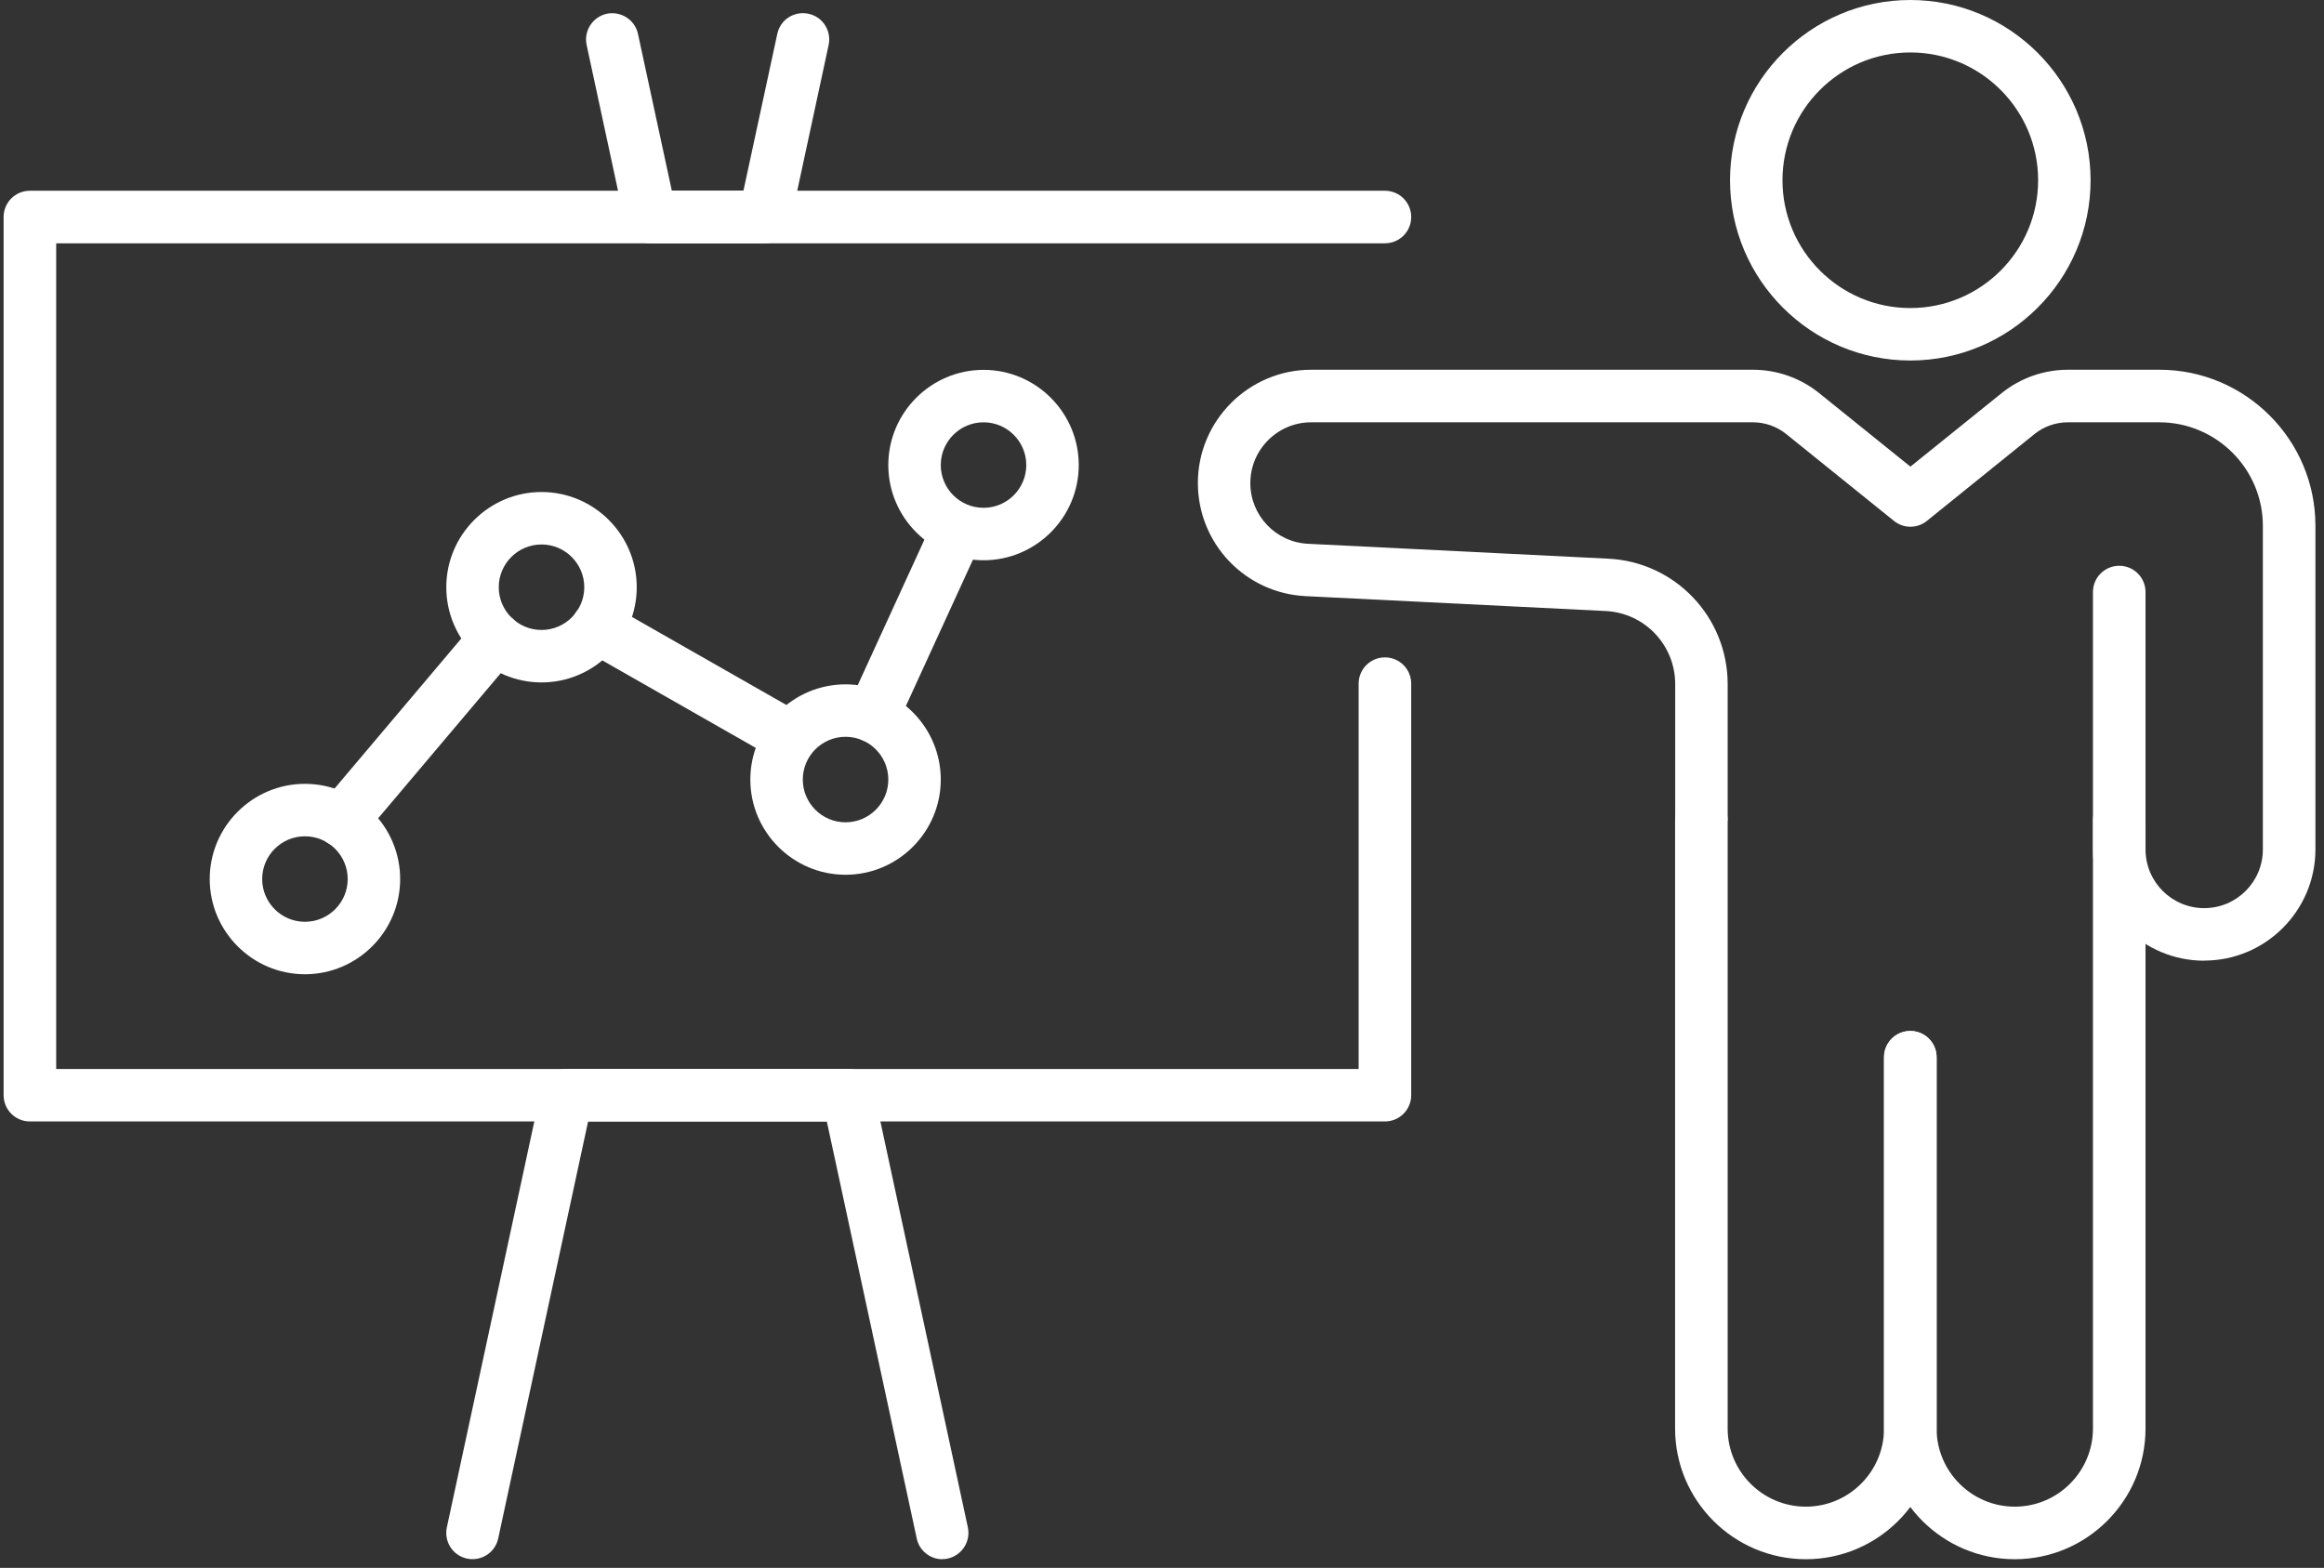 <svg width="206" height="139" viewBox="0 0 206 139" fill="none" xmlns="http://www.w3.org/2000/svg">
<rect x="0" y="0" width="206" height="139" fill="#333333" stroke="none"/>
<path d="M169.33 31.96C160.52 31.96 153.35 24.79 153.35 15.98C153.35 7.17 160.52 0 169.33 0C178.14 0 185.31 7.17 185.31 15.98C185.31 24.79 178.14 31.96 169.33 31.96ZM169.33 4.65C163.08 4.65 158 9.73 158 15.98C158 22.23 163.08 27.31 169.33 27.31C175.58 27.31 180.66 22.23 180.66 15.98C180.66 9.73 175.58 4.65 169.33 4.65Z" fill="white"/>
<path d="M195.38 85.169C189.95 85.169 185.52 80.749 185.52 75.309V52.489C185.52 51.199 186.56 50.159 187.85 50.159C189.14 50.159 190.18 51.199 190.18 52.489V75.309C190.18 78.179 192.51 80.509 195.38 80.509C198.25 80.509 200.58 78.179 200.58 75.309V46.619C200.58 41.559 196.46 37.439 191.4 37.439H183.29C182.22 37.439 181.17 37.809 180.34 38.479L170.8 46.179C169.95 46.869 168.73 46.869 167.88 46.179L158.33 38.479C157.5 37.809 156.45 37.439 155.38 37.439H116.22C113.25 37.439 110.83 39.859 110.83 42.829C110.83 45.699 113.08 48.069 115.95 48.209L142.56 49.529C148.49 49.819 153.13 54.699 153.14 60.629V72.759H148.49V60.629C148.48 57.179 145.78 54.339 142.33 54.169L115.72 52.849C110.37 52.579 106.18 48.179 106.18 42.819C106.18 37.289 110.69 32.779 116.22 32.779H155.38C157.51 32.779 159.59 33.509 161.25 34.849L169.34 41.369L177.43 34.849C179.09 33.509 181.17 32.779 183.3 32.779H191.41C199.04 32.779 205.24 38.989 205.24 46.609V75.299C205.24 80.729 200.82 85.159 195.39 85.159L195.38 85.169Z" fill="white"/>
<path d="M178.59 138.23C172.2 138.23 167 133.03 167 126.64V93.73C167 92.44 168.04 91.4 169.33 91.4C170.62 91.4 171.66 92.44 171.66 93.73V126.64C171.66 130.46 174.77 133.57 178.59 133.57C182.41 133.57 185.52 130.46 185.52 126.64V72.76C185.52 71.47 186.56 70.43 187.85 70.43C189.14 70.43 190.18 71.47 190.18 72.76V126.64C190.18 133.03 184.98 138.23 178.59 138.23Z" fill="white"/>
<path d="M160.07 138.23C153.68 138.23 148.48 133.03 148.48 126.64V72.76C148.48 71.47 149.52 70.43 150.81 70.43C152.1 70.43 153.14 71.469 153.14 72.759V126.64C153.14 130.46 156.25 133.57 160.07 133.57C163.89 133.57 167 130.46 167 126.64V93.73C167 92.44 168.04 91.4 169.33 91.4C170.62 91.4 171.66 92.44 171.66 93.73V126.64C171.66 133.03 166.46 138.23 160.07 138.23Z" fill="white"/>
<path d="M122.76 99.42H2.65C1.36 99.42 0.32 98.38 0.32 97.09V19.24C0.32 17.95 1.36 16.91 2.65 16.91H122.76C124.05 16.91 125.09 17.95 125.09 19.24C125.09 20.53 124.05 21.57 122.76 21.57H4.98V94.77H120.43V60.61C120.43 59.32 121.47 58.28 122.76 58.28C124.05 58.28 125.09 59.32 125.09 60.61V97.09C125.09 98.38 124.05 99.42 122.76 99.42Z" fill="white"/>
<path d="M83.53 138.232C82.46 138.232 81.49 137.482 81.26 136.392L73.29 99.422H52.13L44.16 136.392C43.89 137.652 42.65 138.442 41.39 138.172C40.13 137.902 39.34 136.662 39.61 135.402L47.97 96.602C48.2 95.532 49.15 94.762 50.24 94.762H75.16C76.26 94.762 77.2 95.522 77.43 96.602L85.79 135.402C86.06 136.662 85.26 137.892 84.01 138.172C83.84 138.212 83.68 138.222 83.52 138.222L83.53 138.232Z" fill="white"/>
<path d="M57.66 21.571C56.56 21.571 55.62 20.811 55.39 19.731L52 3.991C51.73 2.731 52.53 1.501 53.78 1.221C55.04 0.961 56.28 1.751 56.55 3.001L59.55 16.901H65.9L68.9 3.001C69.17 1.741 70.39 0.951 71.67 1.221C72.93 1.491 73.72 2.731 73.45 3.991L70.06 19.731C69.83 20.801 68.88 21.571 67.79 21.571H57.66Z" fill="white"/>
<path d="M27.03 86.37C22.38 86.37 18.59 82.58 18.59 77.93C18.59 73.28 22.38 69.49 27.03 69.49C31.68 69.49 35.47 73.28 35.47 77.93C35.47 82.58 31.68 86.37 27.03 86.37ZM27.03 74.14C24.94 74.14 23.24 75.84 23.24 77.93C23.24 80.02 24.94 81.72 27.03 81.72C29.12 81.72 30.82 80.02 30.82 77.93C30.82 75.84 29.12 74.14 27.03 74.14Z" fill="white"/>
<path d="M48 60.499C43.35 60.499 39.56 56.709 39.56 52.059C39.56 47.409 43.35 43.619 48 43.619C52.65 43.619 56.44 47.409 56.44 52.059C56.44 56.709 52.65 60.499 48 60.499ZM48 48.269C45.91 48.269 44.21 49.969 44.21 52.059C44.21 54.149 45.91 55.849 48 55.849C50.09 55.849 51.79 54.149 51.79 52.059C51.79 49.969 50.09 48.269 48 48.269Z" fill="white"/>
<path d="M74.95 77.55C70.3 77.55 66.51 73.76 66.51 69.11C66.51 64.46 70.3 60.67 74.95 60.67C79.6 60.67 83.39 64.46 83.39 69.11C83.39 73.76 79.6 77.55 74.95 77.55ZM74.95 65.32C72.86 65.32 71.16 67.02 71.16 69.11C71.16 71.2 72.86 72.9 74.95 72.9C77.04 72.9 78.74 71.2 78.74 69.11C78.74 67.02 77.04 65.32 74.95 65.32Z" fill="white"/>
<path d="M87.18 49.669C82.53 49.669 78.74 45.879 78.74 41.229C78.74 36.579 82.53 32.789 87.18 32.789C91.83 32.789 95.62 36.579 95.62 41.229C95.62 45.879 91.83 49.669 87.18 49.669ZM87.18 37.439C85.09 37.439 83.39 39.139 83.39 41.229C83.39 43.319 85.09 45.019 87.18 45.019C89.27 45.019 90.97 43.319 90.97 41.229C90.97 39.139 89.27 37.439 87.18 37.439Z" fill="white"/>
<path d="M30.29 75.091C29.76 75.091 29.23 74.911 28.79 74.541C27.81 73.711 27.68 72.241 28.51 71.261L42.15 55.111C42.98 54.131 44.45 54.001 45.43 54.831C46.41 55.661 46.54 57.131 45.71 58.111L32.07 74.261C31.61 74.811 30.95 75.091 30.29 75.091Z" fill="white"/>
<path d="M68.84 67.011C68.45 67.011 68.05 66.911 67.69 66.701L51.8 57.641C50.68 57.001 50.29 55.581 50.93 54.471C51.57 53.351 52.99 52.961 54.1 53.601L69.99 62.661C71.11 63.301 71.5 64.721 70.86 65.831C70.43 66.581 69.64 67.001 68.84 67.001V67.011Z" fill="white"/>
<path d="M77.34 65.8C77.02 65.8 76.69 65.73 76.37 65.59C75.2 65.06 74.69 63.67 75.22 62.51L82.68 46.23C83.21 45.06 84.59 44.55 85.76 45.08C86.93 45.61 87.44 47 86.91 48.16L79.45 64.44C79.06 65.29 78.22 65.8 77.33 65.8H77.34Z" fill="white"/>
</svg>
